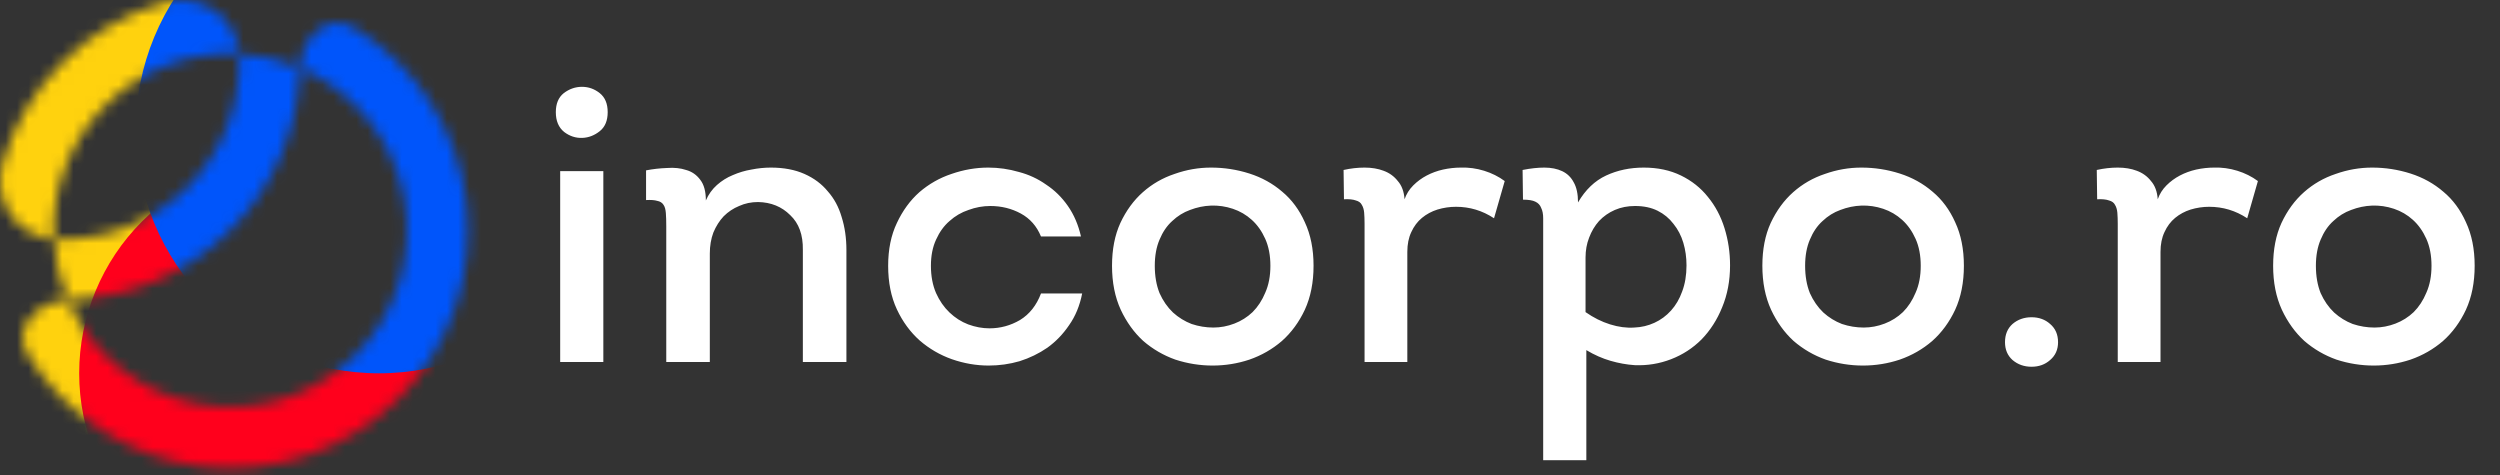 <svg width="221" height="42" viewBox="0 0 221 42" fill="none" xmlns="http://www.w3.org/2000/svg">
<rect x="0" y="0" width="221" height="42" fill="#333333" stroke="none"/>
<g clip-path="url(#clip0_6_62)">
<mask id="mask0_6_62" style="mask-type:alpha" maskUnits="userSpaceOnUse" x="-1" y="0" width="43" height="42">
<path fill-rule="evenodd" clip-rule="evenodd" d="M4.76 21.12C4.85 22.96 5.26 24.79 6 26.51C3.34 26.57 1.04 29.01 2.42 31.28C4.072 34 6.32 36.308 8.994 38.032C11.669 39.755 14.7 40.848 17.859 41.229C21.018 41.609 24.222 41.266 27.23 40.227C30.237 39.188 32.968 37.478 35.218 35.228C37.468 32.978 39.178 30.247 40.217 27.24C41.256 24.232 41.599 21.028 41.219 17.869C40.838 14.71 39.745 11.679 38.022 9.004C36.298 6.33 33.99 4.082 31.27 2.43C29.01 1.03 26.57 3.33 26.51 6C24.801 5.27 22.976 4.85 21.12 4.76C20.96 1.41 17.63 -0.72 14.42 0.23C11.057 1.219 7.996 3.038 5.52 5.52C3.035 7.995 1.212 11.056 0.22 14.42C-0.72 17.63 1.41 20.96 4.76 21.12ZM4.76 21.12C4.653 18.944 5.003 16.769 5.788 14.736C6.574 12.704 7.777 10.859 9.32 9.32C10.859 7.777 12.704 6.574 14.736 5.788C16.769 5.003 18.944 4.653 21.12 4.76C21.32 9.01 19.81 13.32 16.56 16.56C15.021 18.103 13.176 19.306 11.144 20.092C9.111 20.877 6.936 21.227 4.76 21.12ZM26.51 6C28.857 7.005 30.922 8.57 32.525 10.558C34.127 12.546 35.217 14.897 35.7 17.404C36.183 19.912 36.044 22.499 35.295 24.941C34.547 27.382 33.211 29.602 31.405 31.407C29.599 33.212 27.378 34.547 24.936 35.295C22.495 36.042 19.907 36.18 17.4 35.696C14.893 35.212 12.543 34.12 10.555 32.517C8.568 30.914 7.004 28.848 6 26.5C11.401 26.381 16.547 24.177 20.36 20.35C24.185 16.54 26.389 11.398 26.51 6Z" fill="black"/>
</mask>
<g mask="url(#mask0_6_62)">
<path d="M10 44C24.36 44 36 32.14 36 17.5C36 2.86 24.36 -9 10 -9C-4.36 -9 -16 2.86 -16 17.5C-16 32.14 -4.36 44 10 44Z" fill="#FFD20E"/>
<path d="M26 52C28.495 52 30.966 51.509 33.271 50.554C35.576 49.599 37.671 48.199 39.435 46.435C41.199 44.671 42.599 42.576 43.554 40.271C44.509 37.966 45 35.495 45 33C45 30.505 44.509 28.034 43.554 25.729C42.599 23.424 41.199 21.329 39.435 19.565C37.671 17.801 35.576 16.401 33.271 15.446C30.966 14.491 28.495 14 26 14C20.961 14 16.128 16.002 12.565 19.565C9.002 23.128 7 27.961 7 33C7 38.039 9.002 42.872 12.565 46.435C16.128 49.998 20.961 52 26 52Z" fill="#FF001C"/>
<path d="M33.5 33C39.202 33 44.671 30.735 48.703 26.703C52.735 22.671 55 17.202 55 11.5C55 5.798 52.735 0.329 48.703 -3.703C44.671 -7.735 39.202 -10 33.5 -10C27.798 -10 22.329 -7.735 18.297 -3.703C14.265 0.329 12 5.798 12 11.5C12 17.202 14.265 22.671 18.297 26.703C22.329 30.735 27.798 33 33.5 33Z" fill="#0055FB"/>
</g>
<path d="M49.135 9.915C49.135 9.168 49.368 8.608 49.835 8.235C50.325 7.862 50.862 7.675 51.445 7.675C52.028 7.675 52.553 7.862 53.02 8.235C53.487 8.608 53.72 9.168 53.72 9.915C53.72 10.662 53.487 11.222 53.02 11.595C52.553 11.968 52.04 12.167 51.48 12.19C50.897 12.213 50.36 12.038 49.87 11.665C49.38 11.268 49.135 10.685 49.135 9.915ZM53.335 32H49.52V15.13H53.335V32ZM70.972 32V22.095C70.996 20.765 70.623 19.738 69.853 19.015C69.106 18.268 68.161 17.883 67.017 17.86C66.411 17.86 65.851 17.977 65.338 18.21C64.824 18.42 64.369 18.723 63.972 19.12C63.599 19.517 63.296 19.995 63.062 20.555C62.852 21.115 62.748 21.733 62.748 22.41V32H58.898V20.03C58.898 19.54 58.886 19.143 58.862 18.84C58.839 18.513 58.769 18.268 58.653 18.105C58.536 17.918 58.349 17.802 58.093 17.755C57.859 17.685 57.532 17.662 57.112 17.685V15.06C57.719 14.943 58.337 14.873 58.968 14.85C59.597 14.803 60.157 14.862 60.648 15.025C61.161 15.165 61.581 15.457 61.907 15.9C62.234 16.32 62.398 16.927 62.398 17.72C62.631 17.183 62.958 16.728 63.377 16.355C63.797 15.982 64.264 15.69 64.778 15.48C65.314 15.247 65.862 15.083 66.422 14.99C67.006 14.873 67.578 14.815 68.138 14.815C69.281 14.815 70.272 15.002 71.112 15.375C71.953 15.748 72.641 16.262 73.177 16.915C73.737 17.545 74.146 18.303 74.403 19.19C74.683 20.077 74.823 21.045 74.823 22.095V32H70.972ZM92.023 20.905C91.65 19.995 91.055 19.318 90.238 18.875C89.421 18.432 88.523 18.21 87.543 18.21C86.89 18.21 86.248 18.327 85.618 18.56C84.988 18.77 84.428 19.097 83.938 19.54C83.448 19.96 83.052 20.508 82.748 21.185C82.445 21.838 82.293 22.608 82.293 23.495C82.293 24.405 82.445 25.21 82.748 25.91C83.052 26.587 83.448 27.158 83.938 27.625C84.428 28.092 84.977 28.442 85.583 28.675C86.213 28.908 86.843 29.025 87.473 29.025C88.43 29.025 89.328 28.78 90.168 28.29C91.008 27.777 91.626 26.995 92.023 25.945H95.663C95.453 27.018 95.068 27.952 94.508 28.745C93.972 29.538 93.33 30.203 92.583 30.74C91.837 31.253 91.02 31.65 90.133 31.93C89.246 32.187 88.337 32.315 87.403 32.315C86.306 32.315 85.222 32.128 84.148 31.755C83.098 31.382 82.153 30.833 81.313 30.11C80.473 29.363 79.796 28.442 79.283 27.345C78.77 26.248 78.513 24.965 78.513 23.495C78.513 22.048 78.77 20.788 79.283 19.715C79.796 18.618 80.462 17.708 81.278 16.985C82.118 16.262 83.063 15.725 84.113 15.375C85.186 15.002 86.272 14.815 87.368 14.815C88.278 14.815 89.177 14.943 90.063 15.2C90.95 15.433 91.755 15.807 92.478 16.32C93.225 16.81 93.867 17.44 94.403 18.21C94.94 18.98 95.325 19.878 95.558 20.905H92.023ZM116.118 23.495C116.118 24.965 115.861 26.26 115.348 27.38C114.835 28.477 114.158 29.398 113.318 30.145C112.478 30.868 111.521 31.417 110.448 31.79C109.398 32.14 108.313 32.315 107.193 32.315C106.073 32.315 104.976 32.14 103.903 31.79C102.853 31.417 101.908 30.868 101.068 30.145C100.251 29.398 99.587 28.477 99.073 27.38C98.56 26.26 98.303 24.965 98.303 23.495C98.303 22.048 98.548 20.788 99.038 19.715C99.552 18.618 100.216 17.708 101.033 16.985C101.85 16.262 102.783 15.725 103.833 15.375C104.883 15.002 105.956 14.815 107.053 14.815C108.22 14.815 109.351 14.99 110.448 15.34C111.545 15.69 112.513 16.227 113.353 16.95C114.193 17.65 114.858 18.548 115.348 19.645C115.861 20.742 116.118 22.025 116.118 23.495ZM102.083 23.495C102.083 24.405 102.223 25.21 102.503 25.91C102.806 26.587 103.203 27.158 103.693 27.625C104.183 28.068 104.731 28.407 105.338 28.64C105.968 28.85 106.61 28.955 107.263 28.955C107.893 28.955 108.511 28.838 109.118 28.605C109.725 28.372 110.261 28.033 110.728 27.59C111.195 27.123 111.568 26.552 111.848 25.875C112.151 25.198 112.303 24.405 112.303 23.495C112.303 22.585 112.151 21.792 111.848 21.115C111.545 20.438 111.148 19.878 110.658 19.435C110.168 18.992 109.608 18.665 108.978 18.455C108.348 18.245 107.706 18.152 107.053 18.175C106.423 18.198 105.805 18.327 105.198 18.56C104.615 18.77 104.09 19.097 103.623 19.54C103.156 19.96 102.783 20.508 102.503 21.185C102.223 21.838 102.083 22.608 102.083 23.495ZM124.162 17.615C124.325 17.148 124.582 16.74 124.932 16.39C125.282 16.04 125.679 15.748 126.122 15.515C126.565 15.282 127.044 15.107 127.557 14.99C128.094 14.873 128.619 14.815 129.132 14.815C129.832 14.792 130.52 14.885 131.197 15.095C131.874 15.305 132.48 15.608 133.017 16.005L132.072 19.295C131.045 18.618 129.925 18.28 128.712 18.28C128.152 18.28 127.604 18.362 127.067 18.525C126.554 18.688 126.099 18.933 125.702 19.26C125.305 19.587 124.99 20.007 124.757 20.52C124.524 21.01 124.407 21.593 124.407 22.27V32H120.627V19.785C120.627 19.412 120.615 19.085 120.592 18.805C120.569 18.525 120.499 18.292 120.382 18.105C120.289 17.918 120.114 17.79 119.857 17.72C119.6 17.627 119.25 17.592 118.807 17.615L118.772 15.025C119.402 14.885 120.02 14.815 120.627 14.815C121.257 14.815 121.817 14.908 122.307 15.095C122.82 15.282 123.24 15.585 123.567 16.005C123.917 16.402 124.115 16.938 124.162 17.615ZM139.497 17.895C140.15 16.775 140.979 15.982 141.982 15.515C142.985 15.048 144.094 14.815 145.307 14.815C146.544 14.815 147.64 15.048 148.597 15.515C149.554 15.982 150.347 16.612 150.977 17.405C151.63 18.198 152.12 19.12 152.447 20.17C152.774 21.22 152.937 22.317 152.937 23.46C152.937 24.813 152.704 26.05 152.237 27.17C151.794 28.267 151.187 29.212 150.417 30.005C149.647 30.775 148.749 31.358 147.722 31.755C146.695 32.152 145.622 32.327 144.502 32.28C143.802 32.233 143.09 32.105 142.367 31.895C141.644 31.685 140.932 31.37 140.232 30.95V40.68H136.417V20.555C136.417 20.065 136.417 19.645 136.417 19.295C136.417 18.922 136.359 18.618 136.242 18.385C136.149 18.128 135.974 17.942 135.717 17.825C135.484 17.708 135.122 17.65 134.632 17.65L134.597 15.025C135.297 14.885 135.939 14.815 136.522 14.815C137.129 14.815 137.654 14.92 138.097 15.13C138.54 15.34 138.879 15.667 139.112 16.11C139.369 16.553 139.497 17.148 139.497 17.895ZM140.162 27.59C140.862 28.08 141.585 28.442 142.332 28.675C143.079 28.908 143.79 29.002 144.467 28.955C145.097 28.932 145.692 28.792 146.252 28.535C146.812 28.278 147.302 27.917 147.722 27.45C148.142 26.983 148.469 26.423 148.702 25.77C148.959 25.093 149.087 24.323 149.087 23.46C149.087 22.76 148.994 22.095 148.807 21.465C148.62 20.835 148.329 20.275 147.932 19.785C147.559 19.295 147.092 18.91 146.532 18.63C145.972 18.35 145.307 18.21 144.537 18.21C143.884 18.21 143.289 18.327 142.752 18.56C142.215 18.793 141.749 19.12 141.352 19.54C140.979 19.96 140.687 20.45 140.477 21.01C140.267 21.547 140.162 22.13 140.162 22.76V27.59ZM173.608 23.495C173.608 24.965 173.352 26.26 172.838 27.38C172.325 28.477 171.648 29.398 170.808 30.145C169.968 30.868 169.012 31.417 167.938 31.79C166.888 32.14 165.803 32.315 164.683 32.315C163.563 32.315 162.467 32.14 161.393 31.79C160.343 31.417 159.398 30.868 158.558 30.145C157.742 29.398 157.077 28.477 156.563 27.38C156.05 26.26 155.793 24.965 155.793 23.495C155.793 22.048 156.038 20.788 156.528 19.715C157.042 18.618 157.707 17.708 158.523 16.985C159.34 16.262 160.273 15.725 161.323 15.375C162.373 15.002 163.447 14.815 164.543 14.815C165.71 14.815 166.842 14.99 167.938 15.34C169.035 15.69 170.003 16.227 170.843 16.95C171.683 17.65 172.348 18.548 172.838 19.645C173.352 20.742 173.608 22.025 173.608 23.495ZM159.573 23.495C159.573 24.405 159.713 25.21 159.993 25.91C160.297 26.587 160.693 27.158 161.183 27.625C161.673 28.068 162.222 28.407 162.828 28.64C163.458 28.85 164.1 28.955 164.753 28.955C165.383 28.955 166.002 28.838 166.608 28.605C167.215 28.372 167.752 28.033 168.218 27.59C168.685 27.123 169.058 26.552 169.338 25.875C169.642 25.198 169.793 24.405 169.793 23.495C169.793 22.585 169.642 21.792 169.338 21.115C169.035 20.438 168.638 19.878 168.148 19.435C167.658 18.992 167.098 18.665 166.468 18.455C165.838 18.245 165.197 18.152 164.543 18.175C163.913 18.198 163.295 18.327 162.688 18.56C162.105 18.77 161.58 19.097 161.113 19.54C160.647 19.96 160.273 20.508 159.993 21.185C159.713 21.838 159.573 22.608 159.573 23.495ZM179.587 32.42C178.934 32.42 178.374 32.222 177.907 31.825C177.464 31.428 177.242 30.903 177.242 30.25C177.242 29.573 177.464 29.037 177.907 28.64C178.374 28.243 178.934 28.045 179.587 28.045C180.24 28.045 180.789 28.243 181.232 28.64C181.699 29.037 181.932 29.573 181.932 30.25C181.932 30.903 181.699 31.428 181.232 31.825C180.789 32.222 180.24 32.42 179.587 32.42ZM190.744 17.615C190.907 17.148 191.164 16.74 191.514 16.39C191.864 16.04 192.261 15.748 192.704 15.515C193.147 15.282 193.626 15.107 194.139 14.99C194.676 14.873 195.201 14.815 195.714 14.815C196.414 14.792 197.102 14.885 197.779 15.095C198.456 15.305 199.062 15.608 199.599 16.005L198.654 19.295C197.627 18.618 196.507 18.28 195.294 18.28C194.734 18.28 194.186 18.362 193.649 18.525C193.136 18.688 192.681 18.933 192.284 19.26C191.887 19.587 191.572 20.007 191.339 20.52C191.106 21.01 190.989 21.593 190.989 22.27V32H187.209V19.785C187.209 19.412 187.197 19.085 187.174 18.805C187.151 18.525 187.081 18.292 186.964 18.105C186.871 17.918 186.696 17.79 186.439 17.72C186.182 17.627 185.832 17.592 185.389 17.615L185.354 15.025C185.984 14.885 186.602 14.815 187.209 14.815C187.839 14.815 188.399 14.908 188.889 15.095C189.402 15.282 189.822 15.585 190.149 16.005C190.499 16.402 190.697 16.938 190.744 17.615ZM218.76 23.495C218.76 24.965 218.503 26.26 217.99 27.38C217.476 28.477 216.8 29.398 215.96 30.145C215.12 30.868 214.163 31.417 213.09 31.79C212.04 32.14 210.955 32.315 209.835 32.315C208.715 32.315 207.618 32.14 206.545 31.79C205.495 31.417 204.55 30.868 203.71 30.145C202.893 29.398 202.228 28.477 201.715 27.38C201.201 26.26 200.945 24.965 200.945 23.495C200.945 22.048 201.19 20.788 201.68 19.715C202.193 18.618 202.858 17.708 203.675 16.985C204.491 16.262 205.425 15.725 206.475 15.375C207.525 15.002 208.598 14.815 209.695 14.815C210.861 14.815 211.993 14.99 213.09 15.34C214.186 15.69 215.155 16.227 215.995 16.95C216.835 17.65 217.5 18.548 217.99 19.645C218.503 20.742 218.76 22.025 218.76 23.495ZM204.725 23.495C204.725 24.405 204.865 25.21 205.145 25.91C205.448 26.587 205.845 27.158 206.335 27.625C206.825 28.068 207.373 28.407 207.98 28.64C208.61 28.85 209.251 28.955 209.905 28.955C210.535 28.955 211.153 28.838 211.76 28.605C212.366 28.372 212.903 28.033 213.37 27.59C213.836 27.123 214.21 26.552 214.49 25.875C214.793 25.198 214.945 24.405 214.945 23.495C214.945 22.585 214.793 21.792 214.49 21.115C214.186 20.438 213.79 19.878 213.3 19.435C212.81 18.992 212.25 18.665 211.62 18.455C210.99 18.245 210.348 18.152 209.695 18.175C209.065 18.198 208.446 18.327 207.84 18.56C207.256 18.77 206.731 19.097 206.265 19.54C205.798 19.96 205.425 20.508 205.145 21.185C204.865 21.838 204.725 22.608 204.725 23.495Z" fill="white"/>
</g>
<defs>
<clipPath id="clip0_6_62">
<rect width="221" height="42" fill="white"/>
</clipPath>
</defs>
</svg>
